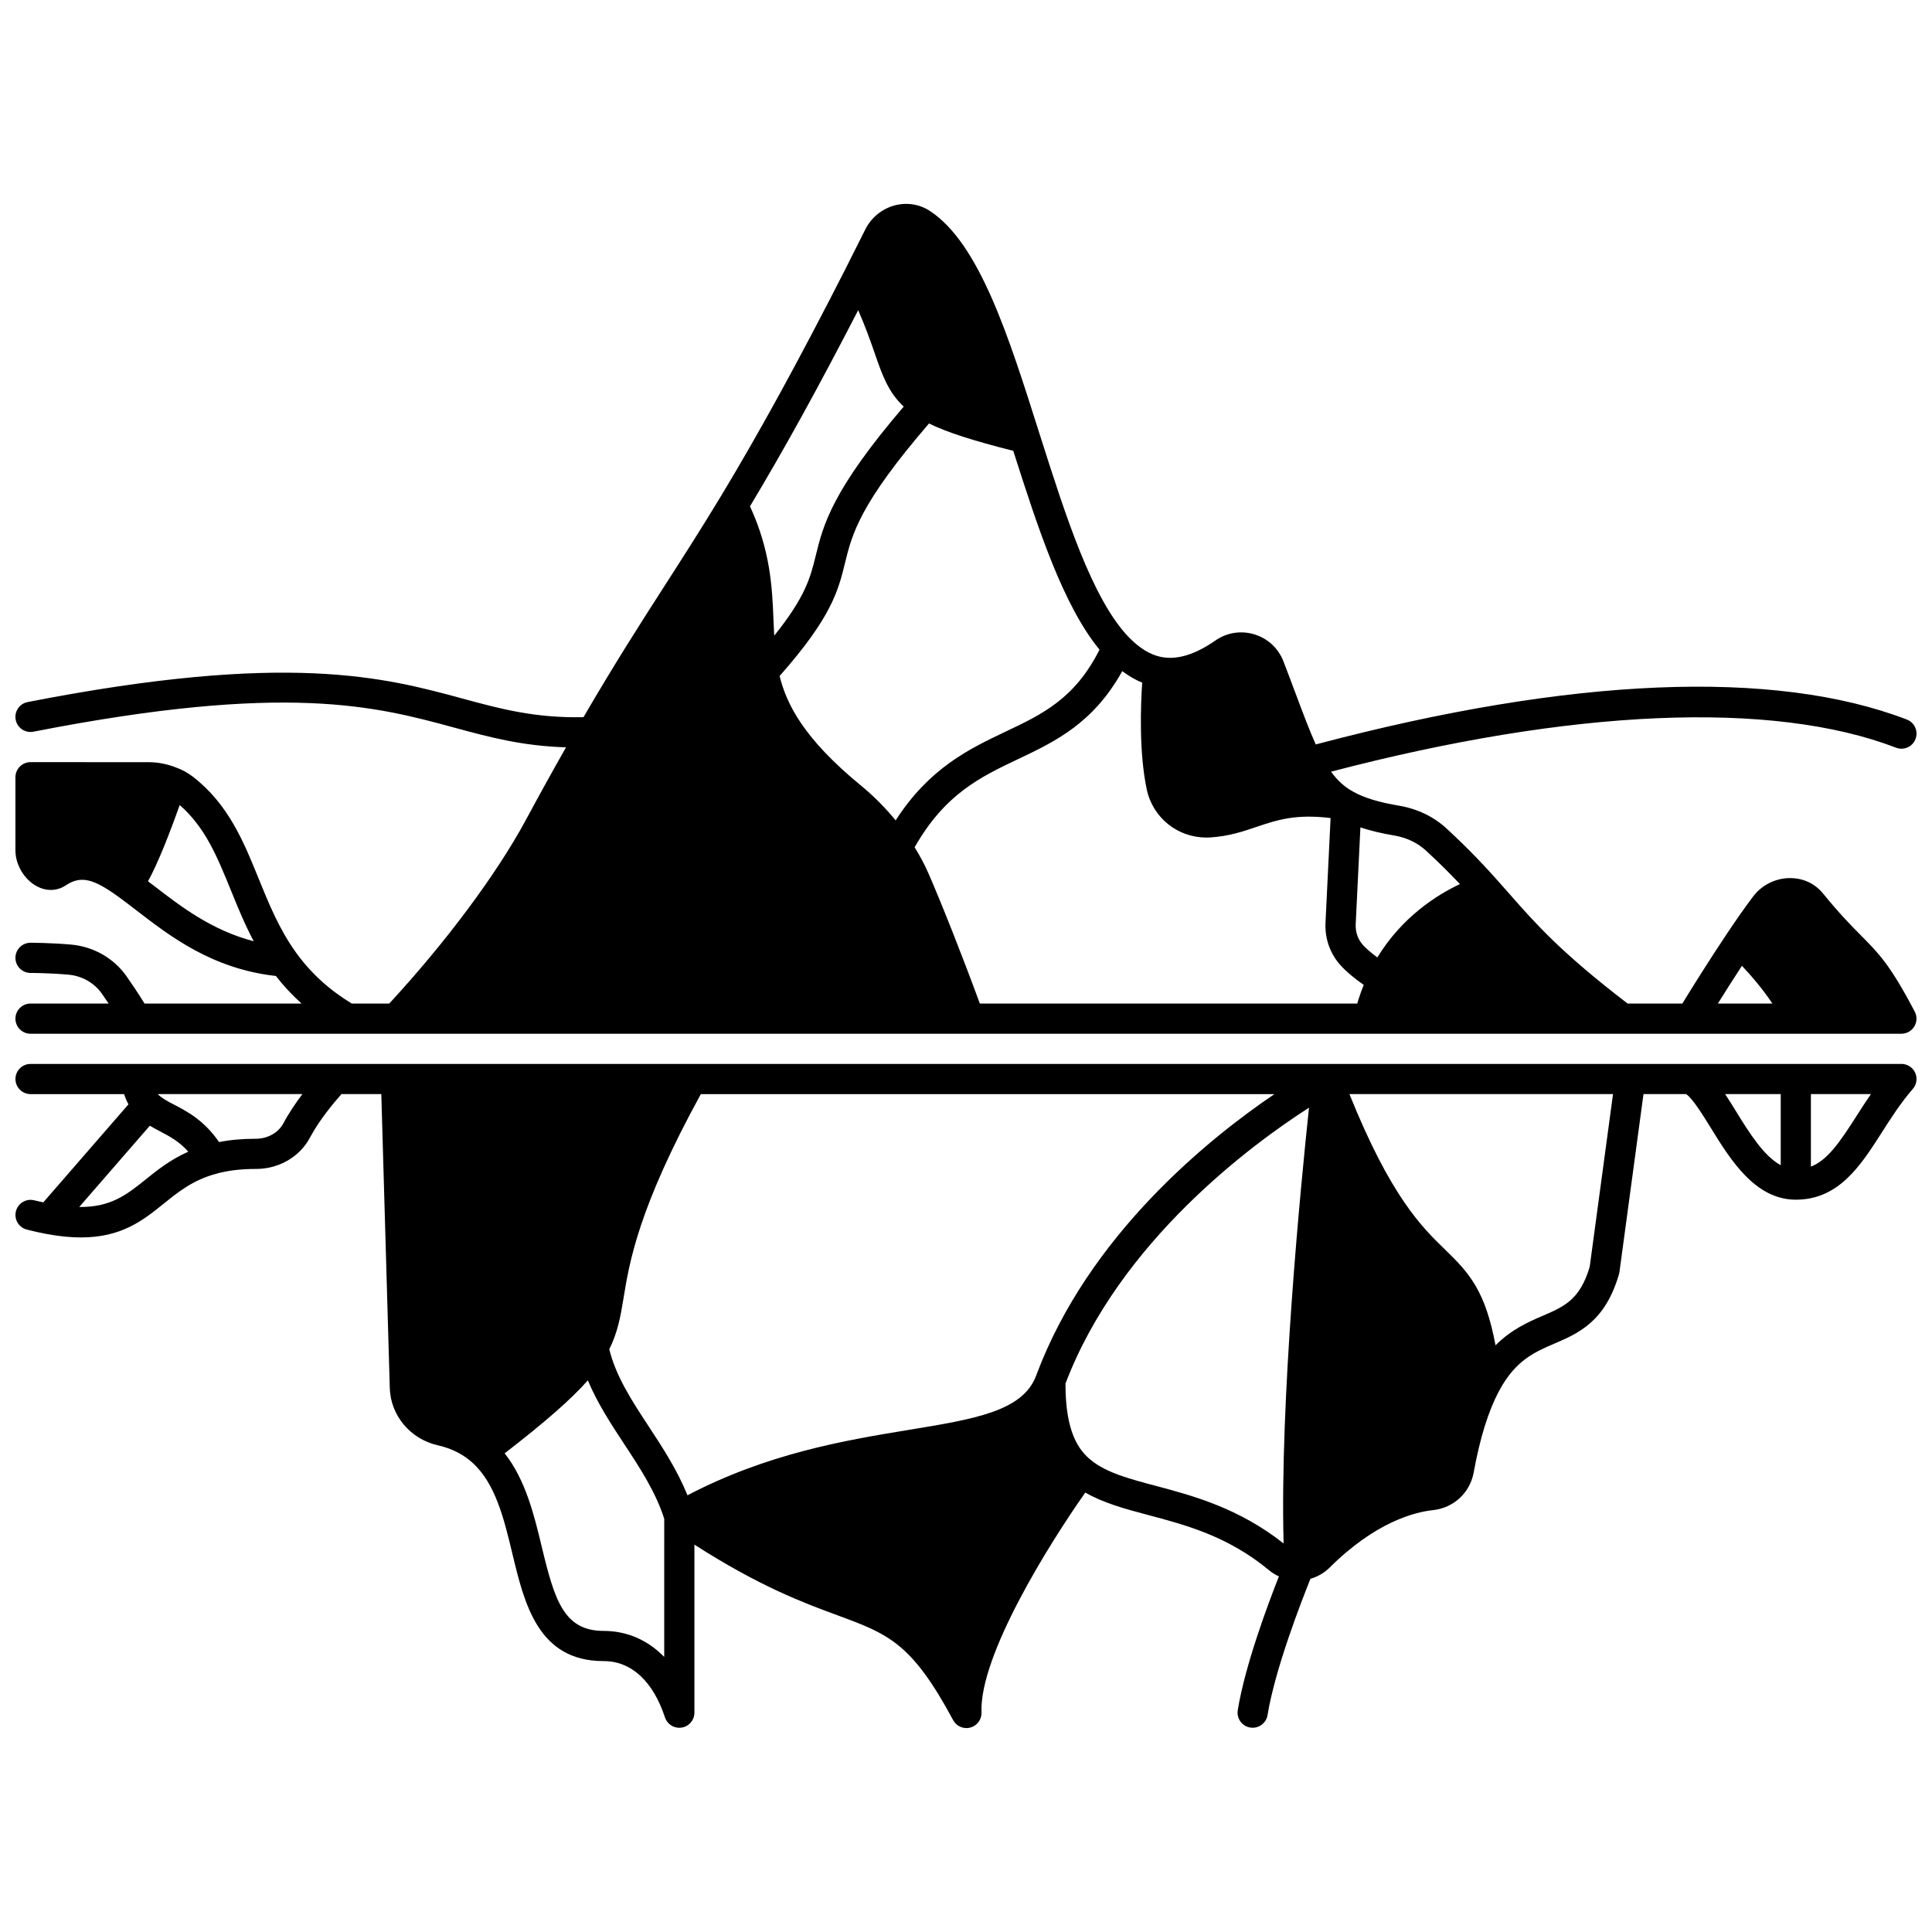 <?xml version="1.0" encoding="UTF-8"?>
<!-- Uploaded to: ICON Repo, www.iconrepo.com, Generator: ICON Repo Mixer Tools -->
<svg width="800px" height="800px" version="1.1" viewBox="144 144 512 512" xmlns="http://www.w3.org/2000/svg">
 <defs>
  <clipPath id="b">
   <path d="m148.09 198h503.81v220h-503.81z"/>
  </clipPath>
  <clipPath id="a">
   <path d="m148.09 425h503.81v177h-503.81z"/>
  </clipPath>
 </defs>
 <g>
  <g clip-path="url(#b)">
   <path d="m637.23 391.95c-2.488-2.504-5.582-5.617-10.098-11.148-2.16-2.656-5.25-4.137-8.93-4.098-3.723 0.051-7.293 1.844-9.551 4.801-1.945 2.559-4.363 5.988-6.977 9.906-4.797 7.152-9.664 14.996-11.836 18.539h-14.512c-17.645-13.543-24.234-21.016-31.172-28.902-1.113-1.262-2.227-2.535-3.387-3.824-2.93-3.297-7.102-7.832-13.379-13.625-3.356-3.117-7.652-5.215-12.465-6.055-5.418-0.902-9.297-2.07-12.234-3.695-2.363-1.273-4.231-2.988-5.953-5.344 63.785-16.699 116.93-18.973 149.73-6.359 2.055 0.801 4.375-0.23 5.164-2.297 0.793-2.062-0.234-4.375-2.301-5.164-35.117-13.504-89.109-11.262-156.14 6.469-0.195 0.051-0.316 0.082-0.5 0.133-1.625-3.609-3.269-7.984-5.246-13.258-1.008-2.688-2.098-5.602-3.316-8.754-1.324-3.449-4.117-6.059-7.672-7.152-3.531-1.082-7.285-0.512-10.293 1.574-5.477 3.793-10.203 5.246-14.445 4.406-2.945-0.59-5.793-2.352-8.691-5.356-9.648-10.133-16.641-32.109-23.406-53.363l-0.164-0.512c-0.02-0.059-0.031-0.117-0.055-0.172l-0.004-0.012c-8.16-25.777-15.867-50.125-28.918-58.754-2.727-1.812-6.129-2.363-9.352-1.508-3.371 0.891-6.207 3.195-7.797 6.344-1.363 2.754-2.703 5.402-4.008 7.969l-1.316 2.633c-12.609 24.73-22.84 43.383-33.168 60.48-5.172 8.539-9.723 15.633-14.551 23.145-6.543 10.184-13.312 20.738-21.656 35.062-12.785 0.258-21.754-2.133-32.012-4.918-20.621-5.609-46.285-12.582-115.3 0.914-2.168 0.426-3.582 2.523-3.16 4.691 0.418 2.164 2.508 3.574 4.691 3.16 67.188-13.145 90.816-6.719 111.66-1.047 9.191 2.5 17.992 4.856 29.496 5.188-3.41 5.984-6.941 12.367-10.699 19.344-7.727 14.309-21.184 32.359-36.152 48.562h-9.934c-5.934-3.609-10.777-7.992-14.715-13.434-0.008-0.012-0.02-0.027-0.027-0.039-4.492-6.227-7.258-13.055-9.941-19.656-3.93-9.691-7.996-19.711-17.418-26.988-1.312-0.996-2.652-1.742-3.941-2.238-0.117-0.055-0.238-0.082-0.359-0.129-2.352-0.969-4.883-1.484-7.555-1.484l-31.176-0.008c-2.207 0-4 1.793-4 4v19.473c0.039 3.801 2.391 7.688 5.715 9.445 2.57 1.355 5.363 1.25 7.652-0.277 3.918-2.594 7.211-1.863 14.078 3.148 1.469 1.062 2.992 2.234 4.582 3.461 9.008 6.945 20.145 15.535 37 17.418 2.051 2.664 4.332 5.07 6.789 7.305h-41.605c-1.672-2.723-3.461-5.371-4.793-7.269-3.363-4.75-8.672-7.789-14.582-8.348-5.519-0.484-10.621-0.492-10.836-0.492-2.207 0-4 1.793-4 4 0 2.207 1.793 4 4 4 0.047 0 4.977 0.004 10.102 0.461 3.566 0.336 6.769 2.164 8.777 4.988 0.535 0.77 1.168 1.691 1.824 2.668l-20.703-0.004c-2.207 0-4 1.793-4 4s1.793 4 4 4h248.77 0.012 0.012 191.12 0.066 0.066 28.352 0.012 0.008l27.387-0.004c1.398 0 2.695-0.73 3.418-1.926 0.723-1.195 0.773-2.684 0.121-3.922-6.461-12.344-9.547-15.453-14.211-20.152zm-452.23-13.055c-0.621-0.477-1.18-0.887-1.781-1.344 2.691-4.894 5.742-12.711 8.398-20.203 6.711 5.828 9.906 13.57 13.527 22.48 1.82 4.484 3.68 9.07 6.094 13.613-11.125-2.894-19.363-9.242-26.238-14.547zm218.67 31.059c-4.34-11.844-9.992-26.195-13.598-34.457-1.039-2.402-2.312-4.723-3.684-6.969 8.055-14.148 17.492-18.652 27.461-23.379 9.789-4.641 19.863-9.457 27.555-23.285 1.723 1.262 3.484 2.32 5.289 3.039-0.395 5.856-0.887 18.383 1.211 28.32 1.629 7.527 8.18 12.738 15.82 12.738 0.371 0 0.742-0.012 1.117-0.035 4.93-0.34 8.66-1.602 12.266-2.828 5.258-1.781 10.289-3.445 19.512-2.305l-1.344 27.641c-0.219 4.223 1.176 8.242 3.922 11.301 1.477 1.664 3.664 3.508 6.211 5.273-0.652 1.602-1.223 3.246-1.727 4.945zm-32.242-183.75c1.941 4.441 3.269 8.195 4.363 11.363 2.012 5.836 3.621 10.379 7.703 14.184-19.059 22.277-21.332 31.402-23.309 39.473-1.41 5.762-2.691 10.891-11.008 21.23-0.074-1.363-0.141-2.734-0.195-4.137-0.344-8.617-0.797-18.348-6.227-30.141 9.039-15.055 18.062-31.402 28.672-51.973zm9.93 135.2c-2.707-3.297-5.777-6.418-9.258-9.277-15.262-12.523-19.695-21.668-21.496-28.98 13.785-15.598 15.539-22.625 17.348-30.016 1.871-7.641 3.856-15.57 22.246-36.906 4.758 2.336 11.559 4.531 22.328 7.246 6.469 20.309 13.211 40.988 22.859 52.695-6.57 13.023-15.133 17.098-24.969 21.758-9.484 4.504-20.105 9.57-29.059 23.48zm140.6 8.07c3.723 3.434 6.559 6.297 8.938 8.82-5.977 2.805-15.266 8.598-21.883 19.438-1.762-1.305-3.102-2.492-3.836-3.32-1.336-1.488-2.012-3.461-1.898-5.574l1.242-25.57c2.609 0.863 5.57 1.582 9.07 2.168 3.246 0.566 6.137 1.961 8.367 4.039zm83.672 30.473c2.332 2.473 5.461 6.074 8.074 10.012h-14.453c1.77-2.844 4.016-6.398 6.379-10.012z"/>
  </g>
  <g clip-path="url(#a)">
   <path d="m647.9 425.95h-56.211c-0.059 0-0.117 0.004-0.184 0h-439.41c-2.207 0-4 1.793-4 4 0 2.207 1.793 4 4 4h24.793c0.312 0.977 0.703 1.871 1.16 2.703l-22.57 25.98c-0.793-0.176-1.539-0.316-2.387-0.531-2.148-0.555-4.316 0.742-4.867 2.879-0.547 2.141 0.738 4.316 2.879 4.867 1.816 0.465 3.504 0.844 5.086 1.137 3.469 0.656 6.531 0.949 9.262 0.949 10.82 0 16.48-4.559 21.992-8.996 3.965-3.191 7.715-6.211 13.801-7.867 3.051-0.863 6.512-1.289 10.582-1.289 6.141 0 11.648-3.227 14.367-8.398 2.484-4.672 6.402-9.301 8.305-11.438h10.551l2.246 77.887c0.207 7.281 5.434 13.523 12.711 15.18 3.66 0.832 6.656 2.332 9.168 4.594 6.137 5.508 8.41 14.969 10.605 24.121 3.207 13.352 6.836 28.484 24.176 28.48h0.098c7.266 0.031 13.008 5.328 16.172 14.926 0.547 1.66 2.094 2.746 3.793 2.746 0.207 0 0.418-0.016 0.637-0.051 1.949-0.305 3.371-1.98 3.371-3.945v-44.543c17.203 11.059 28.996 15.445 37.828 18.699 13.523 4.981 19.691 7.258 30.738 27.812 0.707 1.324 2.078 2.106 3.523 2.106 0.348 0 0.703-0.043 1.051-0.141 1.797-0.492 3.016-2.156 2.941-4.016-0.59-15.082 17.957-44.703 27.508-58.262 4.856 2.805 10.641 4.363 16.707 5.969 9.914 2.633 21.152 5.609 32.055 14.676 0.777 0.656 1.645 1.16 2.543 1.582-3.031 7.676-9.008 23.734-10.906 35.469-0.352 2.18 1.129 4.234 3.312 4.586 0.215 0.035 0.434 0.051 0.645 0.051 1.926 0 3.625-1.395 3.941-3.359 1.977-12.195 9-30.242 11.371-36.113 1.879-0.547 3.625-1.527 5.055-2.949 12.098-12.027 22.402-14.723 27.488-15.258 5.383-0.598 9.676-4.547 10.691-9.855 1.695-9.324 3.926-16.473 6.82-21.848 4.328-8.008 9.324-10.156 14.613-12.43 6.305-2.711 13.449-5.781 17.094-18.387 0.055-0.188 0.098-0.379 0.125-0.574l6.371-47.156h11.273c1.668 1.02 4.551 5.699 6.504 8.863 5.254 8.52 11.793 19.125 22.59 19.125 11.402 0 17.188-9.051 22.785-17.805 2.484-3.887 5.051-7.906 8.23-11.562 1.027-1.184 1.266-2.856 0.617-4.277-0.652-1.418-2.07-2.336-3.637-2.336zm-229.22 82.379c-0.004 0-0.004 0 0 0-0.023 0.066-0.055 0.133-0.078 0.199-3.508 9.449-16.254 11.535-33.895 14.426-16.738 2.742-37.324 6.219-58.516 17.312-2.664-6.559-6.434-12.418-10.164-18.086-4.543-6.898-8.816-13.441-10.562-20.621 2.211-4.43 2.961-8.52 3.777-13.531 1.551-9.527 3.918-23.871 20.484-54.078h152.01c-17.539 11.883-49.258 37.457-63.059 74.379zm-236.25-51.625c-4.949 3.984-9.145 7.242-17.434 7.16l18.711-21.543c0.914 0.551 1.848 1.047 2.766 1.531 2.492 1.301 5.035 2.656 7.426 5.356-4.793 2.125-8.293 4.941-11.469 7.496zm36.695-15.059c-1.32 2.516-4.184 4.137-7.297 4.137-3.59 0-6.82 0.293-9.781 0.875-3.945-5.754-8.461-8.117-11.871-9.891-1.734-0.902-3.231-1.684-4.231-2.684-0.035-0.035-0.074-0.098-0.117-0.137h38.309c-1.727 2.289-3.551 4.957-5.012 7.699zm100.9 141.46c-4.344-4.453-9.801-6.871-15.969-6.898h-0.066c-10.555 0-13.012-8.086-16.434-22.352-2.012-8.383-4.285-17.695-9.82-24.707 10.695-8.266 17.555-14.254 22.051-19.344 2.473 5.957 6.043 11.43 9.555 16.766 4.144 6.297 8.434 12.805 10.684 19.93zm130.35-45.32c-7.047-1.867-13.133-3.484-17.234-6.824-3.191-2.586-6.801-7.277-6.781-20.293 14.32-37.746 49.672-63.586 64.539-73.121-2.223 20.922-7.781 77.902-6.727 115.49-11.863-9.371-23.988-12.648-33.797-15.25zm114.91-58.055c-2.598 8.738-6.758 10.52-12.492 12.988-3.82 1.641-8.254 3.602-12.465 7.801-2.68-14.316-6.852-19.066-13.281-25.281-6.148-5.945-14.438-13.965-25.434-41.293h69.852zm38.84-41.121c-1.008-1.641-1.984-3.215-2.953-4.668l14.738 0.004v18.848c-4.512-2.457-8.332-8.582-11.785-14.184zm31.828 1.211c-4.5 7.039-7.684 11.645-12.047 13.348v-19.223h15.906c-1.387 2.012-2.664 4.004-3.859 5.875z"/>
  </g>
 </g>
</svg>